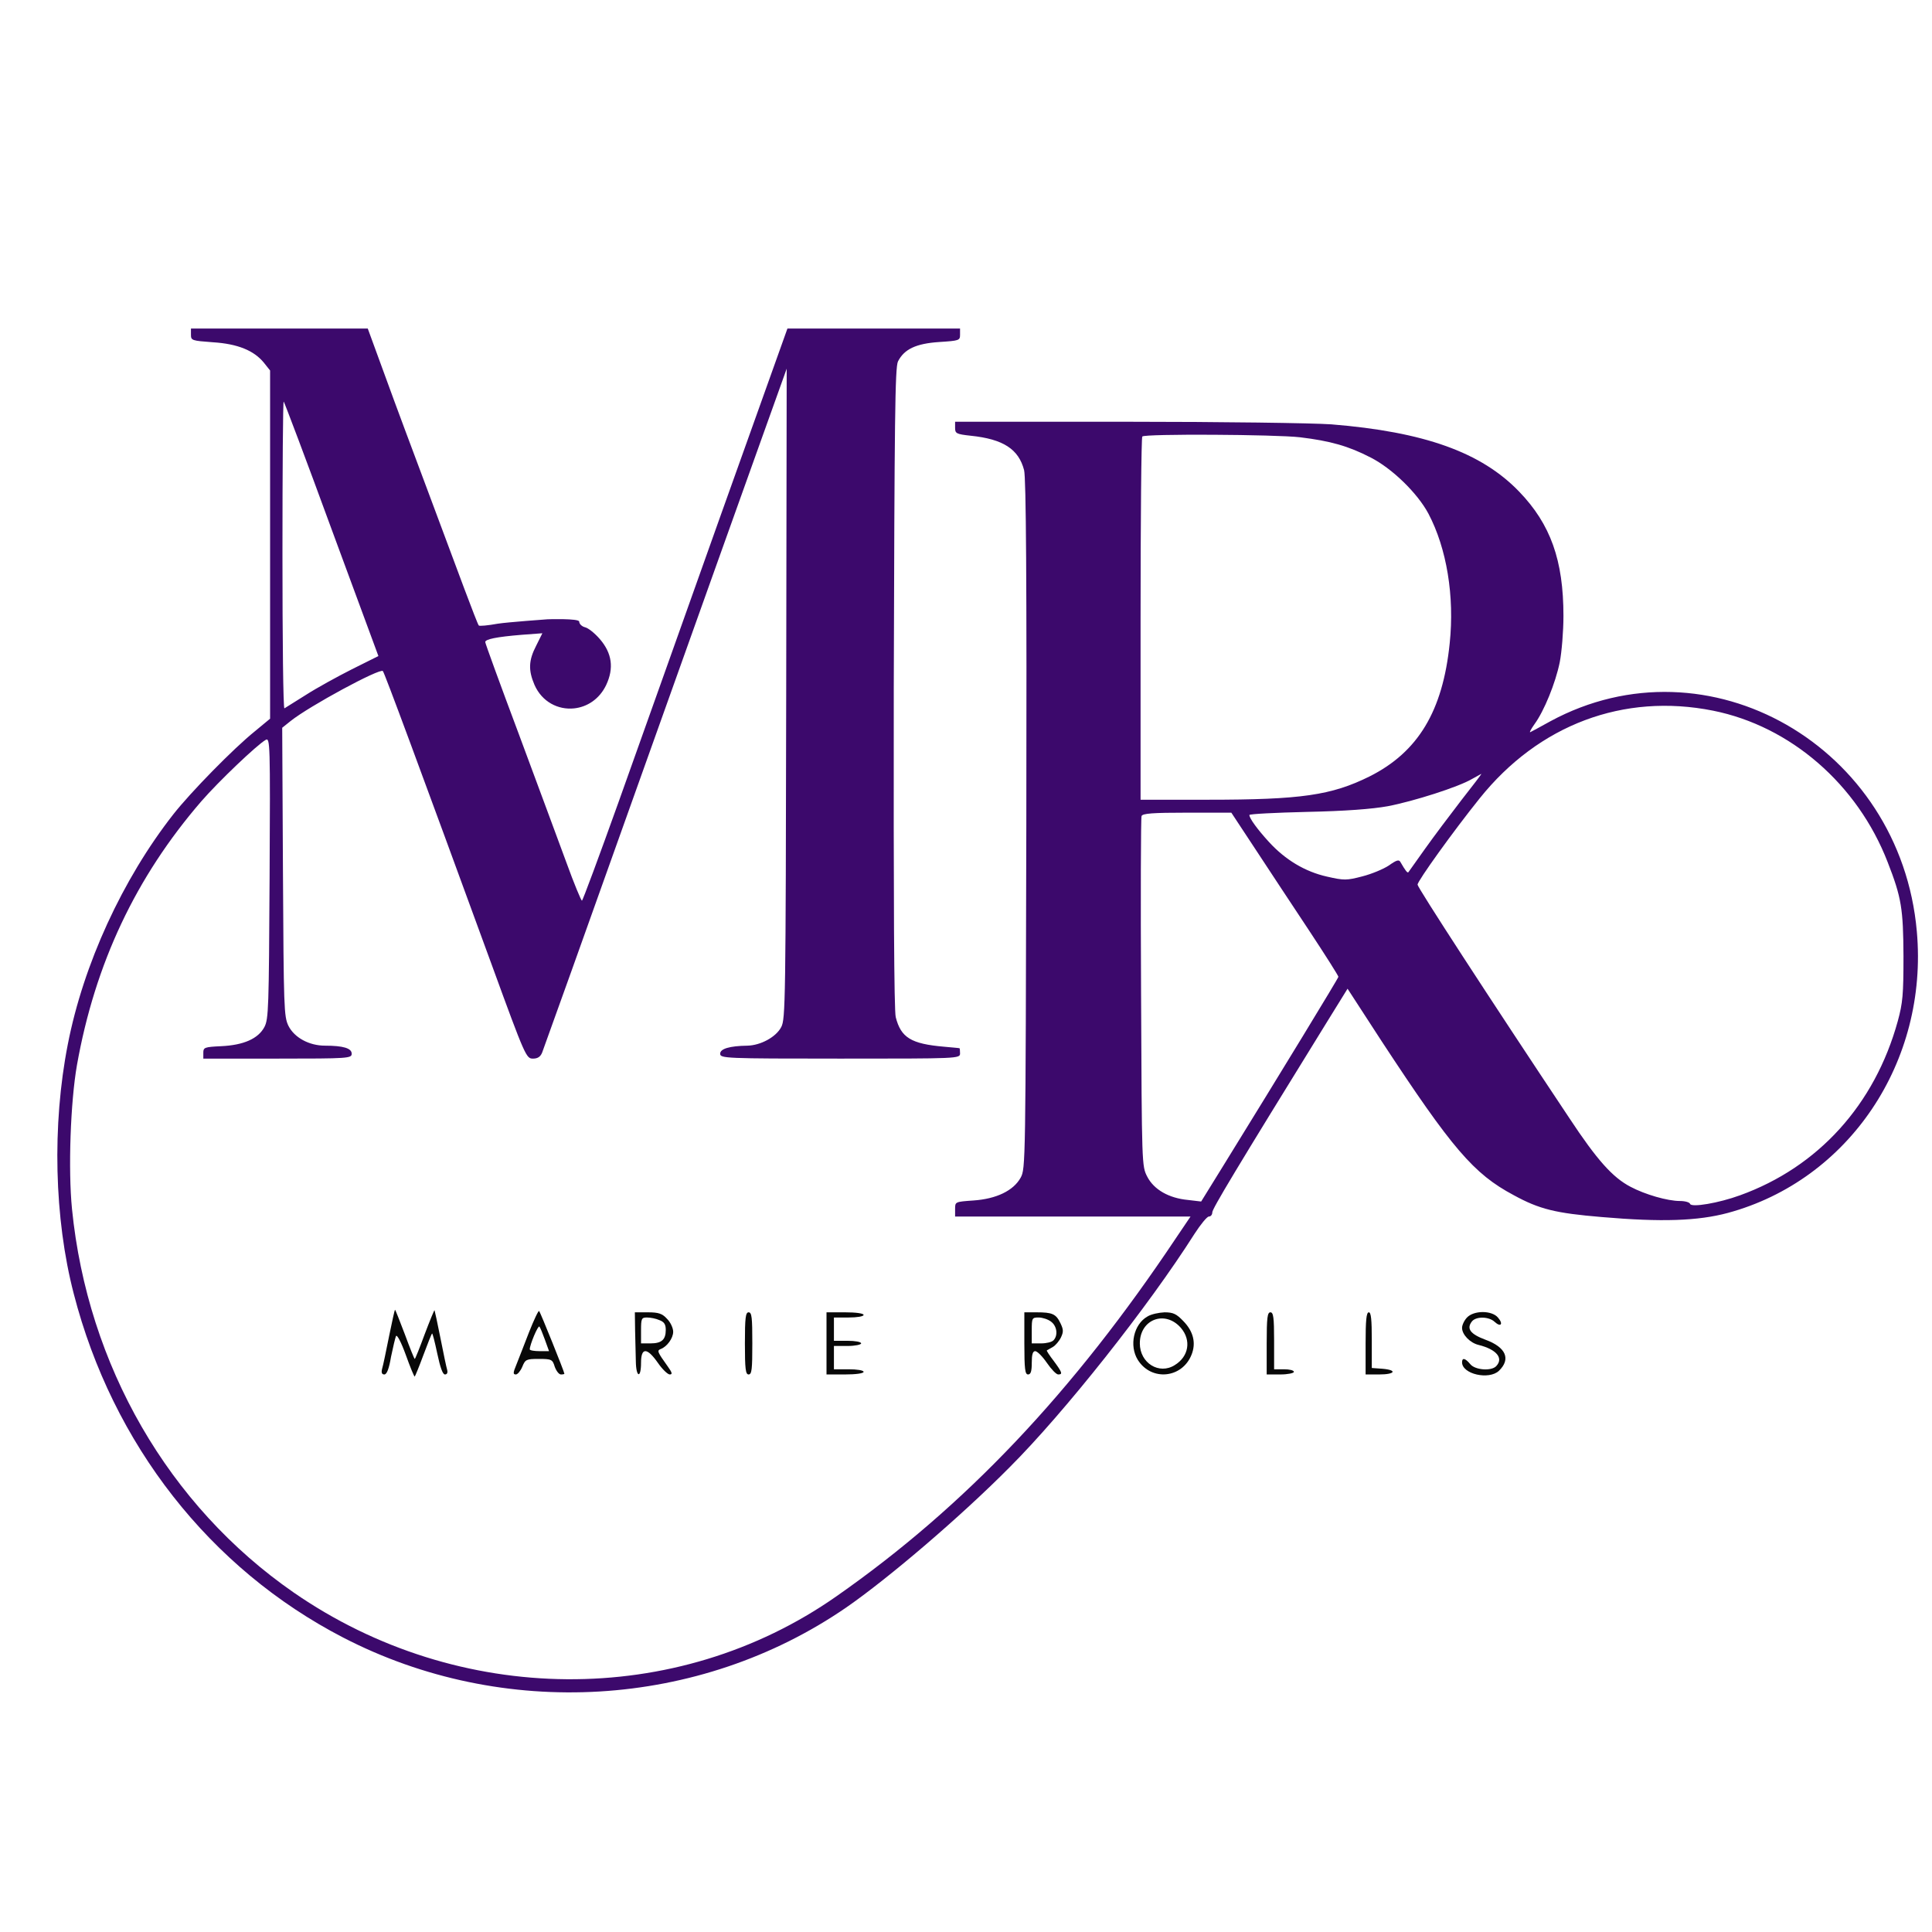 <svg xmlns="http://www.w3.org/2000/svg" viewBox="0 0 500 500" xmlns:bx="https://boxy-svg.com" width="500px" height="500px"><defs><bx:export><bx:file format="svg" path="small-logo.svg"/><bx:file format="svg" path="Untitled 2.svg" excluded="true"/></bx:export></defs><g transform="matrix(0.064, 0, 0, -0.067, -127.861, 652.518)" fill="#000000" stroke="none" style=""><path d="M 2770 8446 C 2770 8424 2774 8423 2859 8417 C 2959 8411 3025 8385 3065 8338 L 3090 8308 L 3090 7636 L 3090 6963 L 3028 6914 C 2941 6847 2769 6679 2699 6594 C 2493 6343 2335 6014 2272 5705 C 2208 5394 2217 5032 2296 4742 C 2453 4160 2847 3680 3385 3414 C 4032 3094 4825 3139 5420 3530 C 5591 3643 5884 3882 6081 4072 C 6302 4283 6642 4693 6828 4973 C 6853 5010 6879 5040 6886 5040 C 6894 5040 6900 5047 6900 5056 C 6900 5070 6991 5215 7366 5795 L 7447 5920 L 7585 5717 C 7870 5302 7957 5205 8118 5123 C 8223 5068 8288 5053 8475 5038 C 8718 5018 8864 5023 8985 5054 C 9475 5181 9796 5638 9749 6141 C 9683 6857 8905 7283 8267 6953 C 8227 6932 8191 6913 8186 6911 C 8181 6909 8189 6923 8203 6942 C 8242 6993 8288 7101 8305 7181 C 8313 7220 8320 7300 8320 7360 C 8320 7575 8268 7714 8141 7840 C 7988 7992 7757 8071 7381 8100 C 7306 8105 6938 8110 6553 8110 L 5860 8110 L 5860 8086 C 5860 8065 5865 8062 5923 8056 C 6055 8043 6117 8004 6139 7923 C 6147 7893 6150 7501 6148 6553 C 6145 5242 6145 5225 6125 5190 C 6096 5140 6027 5108 5934 5102 C 5860 5097 5860 5097 5860 5069 L 5860 5040 L 6336 5040 L 6812 5040 L 6754 4958 C 6337 4361 5900 3920 5380 3573 C 4733 3140 3852 3147 3185 3588 C 2679 3923 2352 4465 2289 5069 C 2273 5222 2283 5483 2309 5625 C 2382 6017 2547 6351 2812 6644 C 2882 6721 3037 6862 3072 6881 C 3090 6891 3091 6871 3088 6348 C 3085 5845 3084 5803 3067 5772 C 3042 5727 2983 5702 2892 5698 C 2825 5695 2820 5693 2820 5673 L 2820 5650 L 3120 5650 C 3407 5650 3420 5651 3420 5669 C 3420 5690 3386 5700 3312 5700 C 3248 5700 3188 5731 3164 5777 C 3146 5813 3145 5844 3142 6372 L 3139 6928 L 3173 6954 C 3249 7012 3534 7159 3546 7147 C 3552 7142 3692 6781 3988 6008 C 4122 5657 4126 5650 4153 5650 C 4172 5650 4183 5657 4190 5673 C 4195 5685 4373 6159 4584 6725 C 4796 7292 5016 7881 5074 8035 L 5179 8315 L 5177 7060 C 5175 5868 5174 5803 5157 5772 C 5136 5733 5073 5701 5020 5700 C 4948 5699 4910 5688 4910 5669 C 4910 5651 4928 5650 5395 5650 C 5873 5650 5880 5650 5880 5670 C 5880 5681 5879 5690 5878 5690 C 5876 5691 5848 5693 5815 5696 C 5682 5707 5641 5731 5620 5810 C 5613 5835 5611 6267 5612 7082 C 5615 8124 5617 8319 5629 8343 C 5654 8390 5701 8412 5796 8418 C 5876 8423 5880 8424 5880 8446 L 5880 8470 L 5531 8470 L 5182 8470 L 4910 7743 C 4761 7342 4575 6845 4498 6638 C 4420 6430 4354 6260 4351 6260 C 4348 6260 4319 6326 4288 6408 C 4257 6489 4170 6712 4096 6903 C 4021 7094 3960 7254 3960 7259 C 3960 7270 4005 7279 4107 7287 L 4191 7293 L 4166 7245 C 4135 7188 4134 7150 4159 7094 C 4189.691 7027.137 4255.525 6996.618 4318.805 7002.773 C 4370.987 7007.849 4421.431 7037.863 4449 7093 C 4481 7158 4473 7216 4423 7271 C 4403 7293 4377 7313 4364 7316 C 4351 7319 4340 7329 4340 7338 C 4340 7351 4212 7347 4212 7347 C 4212 7347 4052 7336 4011 7330 C 3971 7323 3936 7320 3934 7323 C 3931 7325 3905 7390 3875 7466 C 3845 7543 3778 7715 3725 7850 C 3672 7985 3596 8179 3557 8282 L 3485 8470 L 3128 8470 L 2770 8470 L 2770 8446 Z M 3339 7694 L 3528 7205 L 3421 7154 C 3363 7126 3279 7082 3235 7055 C 3191 7029 3152 7005 3148 7003 C 3143 7001 3140 7268 3140 7596 C 3140 7925 3142 8191 3145 8188 C 3148 8185 3236 7963 3339 7694 Z M 7255 8050 C 7377 8036 7451 8016 7540 7972 C 7627 7930 7730 7834 7774 7755 C 7848 7621 7880 7436 7860 7254 C 7832 6992 7732 6834 7536 6740 C 7382 6667 7259 6650 6883 6650 L 6610 6650 L 6610 7348 C 6610 7732 6613 8050 6617 8053 C 6627 8064 7156 8061 7255 8050 Z M 8925 6994 C 9238 6934 9509 6710 9631 6409 C 9687 6272 9694 6229 9695 6045 C 9695 5897 9692 5865 9672 5795 C 9579 5472 9350 5231 9034 5122 C 8948 5092 8837 5074 8832 5089 C 8830 5095 8812 5100 8791 5100 C 8741 5100 8650 5125 8591 5155 C 8519 5191 8456 5258 8344 5420 C 8017 5889 7730 6311 7730 6322 C 7730 6336 7875 6529 7981 6655 C 8220 6940 8563 7063 8925 6994 Z M 7907 6648 C 7861 6591 7795 6507 7760 6460 C 7725 6413 7695 6373 7693 6370 C 7689 6366 7681 6376 7661 6409 C 7655 6420 7645 6417 7614 6396 C 7592 6382 7544 6363 7507 6354 C 7443 6338 7433 6338 7364 6353 C 7275 6372 7195 6418 7129 6487 C 7083 6535 7050 6578 7050 6591 C 7050 6595 7155 6600 7283 6603 C 7436 6606 7547 6614 7610 6625 C 7714 6644 7895 6699 7950 6730 C 7969 6740 7986 6749 7988 6750 C 7990 6750 7953 6704 7907 6648 Z M 7075 6458 C 7129 6379 7227 6238 7292 6144 C 7357 6050 7410 5970 7410 5966 C 7410 5961 7179 5599 6945 5237 L 6855 5098 L 6802 5104 C 6724 5111 6664 5144 6637 5194 C 6615 5235 6615 5235 6612 5904 C 6610 6272 6611 6579 6614 6587 C 6618 6597 6659 6600 6798 6600 L 6977 6600 L 7075 6458 Z" style="stroke-miterlimit: 3.82; fill-rule: nonzero; paint-order: stroke; fill: rgb(60, 9, 108);"><title>3C096C</title></path><path d="M3571 4577 c-12 -57 -24 -113 -28 -125 -4 -15 -1 -22 9 -22 10 0 19 22 27 68 8 37 17 73 20 80 4 8 21 -23 40 -73 18 -48 34 -85 36 -83 2 2 18 39 35 83 17 44 33 82 35 83 2 2 11 -32 21 -77 12 -54 22 -81 31 -81 9 0 12 7 9 18 -3 9 -15 64 -27 122 -12 58 -23 106 -24 108 -1 2 -19 -40 -40 -93 -20 -52 -38 -95 -40 -95 -2 0 -20 43 -40 95 -21 52 -38 95 -40 95 -1 0 -12 -46 -24 -103z" style="stroke-miterlimit: 3.82; fill-rule: nonzero; paint-order: stroke; fill: rgb(8, 8, 8);"/><path d="M4137 4593 c-19 -48 -43 -105 -51 -125 -14 -32 -14 -38 -2 -38 7 0 19 14 26 30 12 28 16 30 67 30 51 0 55 -2 64 -30 6 -16 17 -30 25 -30 8 0 14 1 14 3 0 7 -97 237 -102 242 -3 3 -21 -34 -41 -82z m64 -28 l17 -45 -39 0 c-21 0 -39 3 -39 7 0 17 33 93 39 88 3 -3 13 -26 22 -50z" style="stroke-miterlimit: 3.82; fill-rule: nonzero; paint-order: stroke; fill: rgb(8, 8, 8);"/><path d="M4566 4600 c1 -38 2 -92 3 -120 1 -62 21 -67 21 -5 0 60 24 60 68 0 18 -25 40 -45 48 -45 12 0 10 7 -8 31 -42 56 -44 61 -29 67 26 9 51 42 51 67 0 14 -11 37 -25 50 -19 20 -34 25 -77 25 l-53 0 1 -70z m98 40 c20 -7 26 -17 26 -38 0 -38 -17 -52 -62 -52 l-38 0 0 50 c0 46 2 50 24 50 14 0 36 -4 50 -10z" style="stroke-miterlimit: 3.82; fill-rule: nonzero; paint-order: stroke; fill: rgb(8, 8, 8);"/><path d="M5010 4550 c0 -100 3 -120 15 -120 13 0 15 20 15 120 0 100 -2 120 -15 120 -12 0 -15 -20 -15 -120z" style="stroke-miterlimit: 3.82; fill-rule: nonzero; paint-order: stroke; fill: rgb(8, 8, 8);"/><path d="M5340 4550 l0 -120 75 0 c43 0 75 4 75 10 0 6 -27 10 -60 10 l-60 0 0 45 0 45 55 0 c30 0 55 5 55 10 0 6 -25 10 -55 10 l-55 0 0 45 0 45 60 0 c33 0 60 4 60 10 0 6 -32 10 -75 10 l-75 0 0 -120z" style="stroke-miterlimit: 3.82; fill-rule: nonzero; paint-order: stroke; fill: rgb(8, 8, 8);"/><path d="M6140 4550 c0 -100 3 -120 15 -120 11 0 15 12 15 45 0 32 4 45 14 45 8 0 29 -20 47 -45 18 -25 38 -45 46 -45 19 0 16 8 -18 52 -17 21 -30 40 -28 41 2 1 13 7 24 13 11 6 26 23 33 37 11 22 10 31 -2 55 -18 36 -33 42 -97 42 l-49 0 0 -120z m108 84 c24 -17 29 -53 10 -72 -7 -7 -29 -12 -50 -12 l-38 0 0 50 c0 48 1 50 28 50 15 0 38 -7 50 -16z" style="stroke-miterlimit: 3.82; fill-rule: nonzero; paint-order: stroke; fill: rgb(8, 8, 8);"/><path d="M6638 4654 c-56 -30 -75 -113 -39 -168 55 -83 179 -71 217 20 19 45 8 90 -33 130 -28 28 -41 34 -76 34 -23 -1 -54 -7 -69 -16z m135 -44 c43 -48 32 -111 -25 -144 -63 -38 -141 8 -141 84 0 93 102 130 166 60z" style="stroke-miterlimit: 3.82; fill-rule: nonzero; paint-order: stroke; fill: rgb(8, 8, 8);"/><path d="M7120 4550 l0 -120 55 0 c30 0 55 5 55 10 0 6 -18 10 -40 10 l-40 0 0 110 c0 91 -3 110 -15 110 -12 0 -15 -20 -15 -120z" style="stroke-miterlimit: 3.82; fill-rule: nonzero; paint-order: stroke; fill: rgb(8, 8, 8);"/><path d="M7520 4550 l0 -120 55 0 c65 0 74 17 13 22 l-43 3 0 108 c0 79 -3 107 -12 107 -10 0 -13 -31 -13 -120z" style="stroke-miterlimit: 3.82; fill-rule: nonzero; paint-order: stroke; fill: rgb(8, 8, 8);"/><path d="M7930 4650 c-11 -11 -20 -29 -20 -40 0 -26 32 -58 67 -66 72 -17 102 -51 71 -82 -20 -20 -86 -15 -105 8 -20 23 -33 26 -33 7 0 -46 109 -69 149 -33 49 45 29 91 -54 120 -62 22 -78 43 -55 71 17 20 69 19 92 -2 25 -22 36 -8 13 17 -25 28 -97 28 -125 0z" style="stroke-miterlimit: 3.82; fill-rule: nonzero; paint-order: stroke; fill: rgb(8, 8, 8);"/></g></svg>
